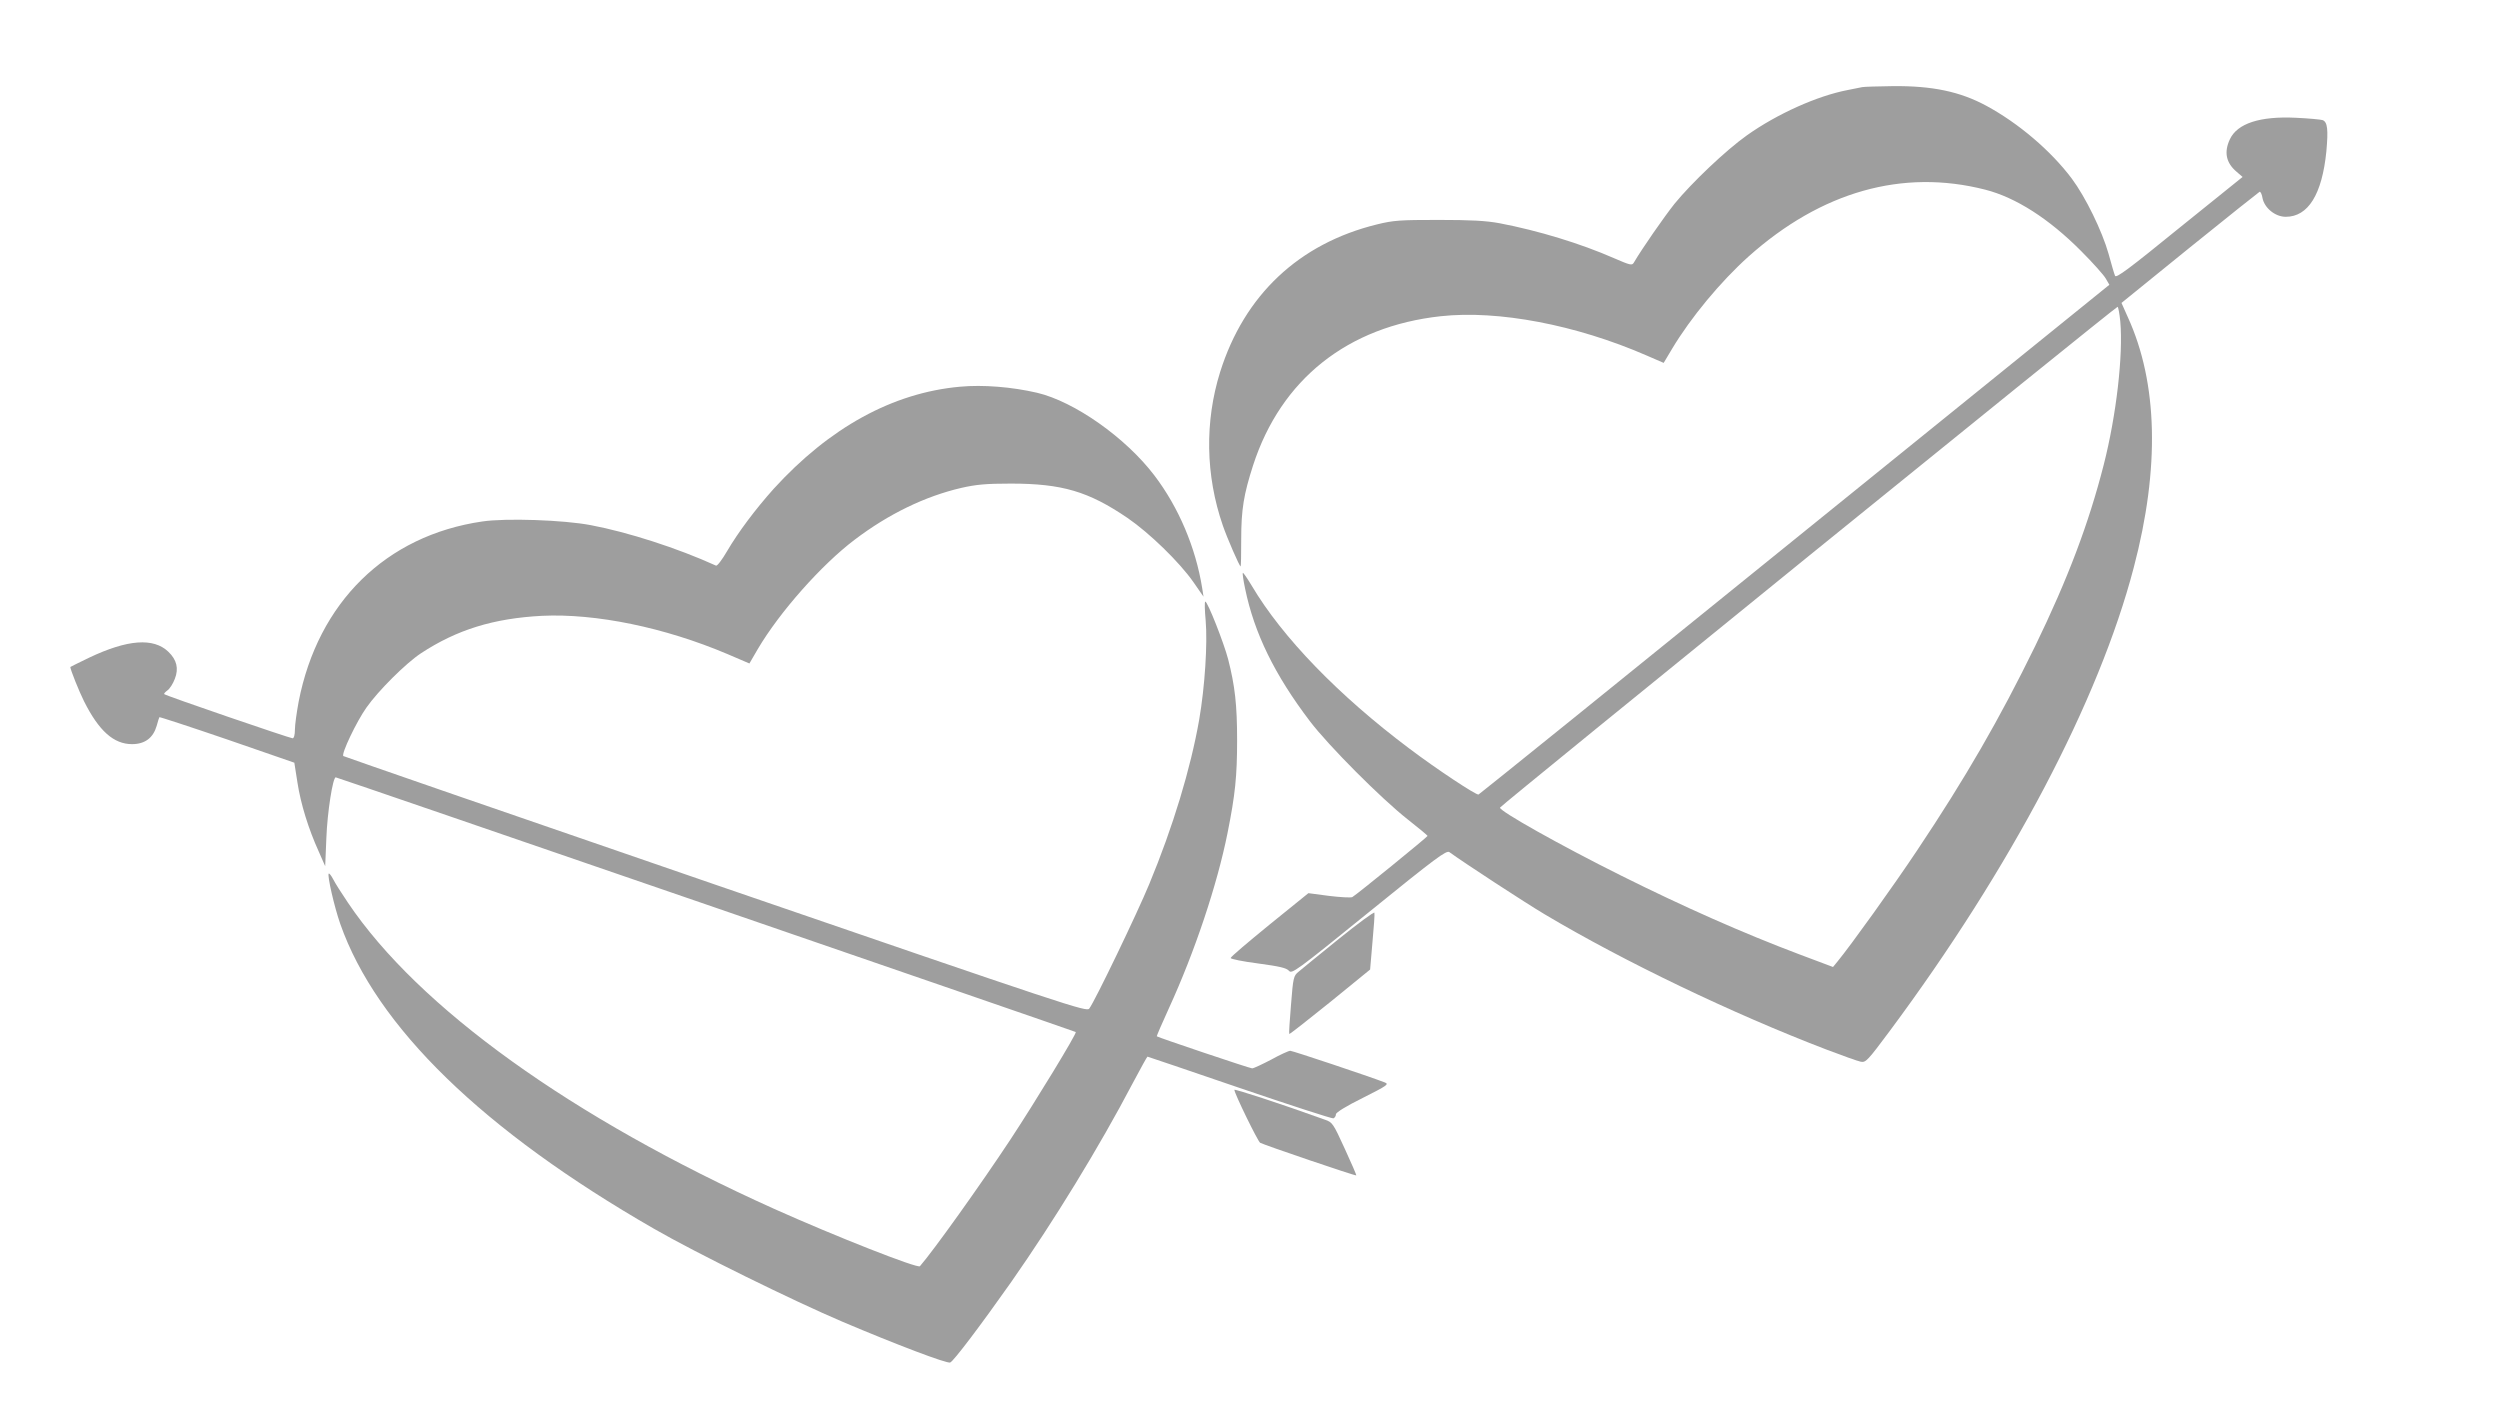 <?xml version="1.0" standalone="no"?>
<!DOCTYPE svg PUBLIC "-//W3C//DTD SVG 20010904//EN"
 "http://www.w3.org/TR/2001/REC-SVG-20010904/DTD/svg10.dtd">
<svg version="1.0" xmlns="http://www.w3.org/2000/svg"
 width="1280pt" height="727pt" viewBox="0 0 1280 727"
 preserveAspectRatio="xMidYMid meet">
<g transform="translate(0,727) scale(0.1,-0.1)"
fill="#9e9e9e" stroke="none">
<path d="M9535 6824 c-11 -2 -45 -9 -75 -15 -156 -30 -361 -122 -516 -232
-107 -76 -283 -243 -371 -351 -53 -67 -166 -229 -208 -301 -9 -15 -18 -13
-101 23 -171 75 -387 141 -586 179 -71 13 -146 17 -313 17 -197 0 -230 -2
-315 -23 -399 -98 -679 -361 -803 -756 -79 -253 -75 -529 14 -786 22 -64 85
-209 91 -209 2 0 3 62 3 138 0 154 13 231 61 380 143 440 484 711 961 763 294
32 692 -44 1051 -200 l90 -39 43 72 c95 159 249 345 392 473 372 332 788 450
1211 342 157 -40 327 -149 491 -314 61 -61 118 -125 127 -142 l18 -31 -1611
-1303 c-885 -717 -1614 -1305 -1619 -1307 -12 -4 -216 131 -355 236 -361 271
-649 568 -806 833 -23 38 -43 68 -46 66 -2 -3 3 -39 12 -81 47 -228 151 -441
332 -679 95 -125 363 -394 500 -502 56 -44 102 -82 102 -85 0 -5 -361 -299
-385 -313 -7 -4 -61 -1 -119 6 l-106 14 -199 -161 c-109 -89 -199 -165 -199
-171 -1 -5 63 -18 141 -28 111 -15 144 -23 157 -37 15 -18 34 -5 410 300 343
278 397 318 412 307 74 -54 388 -259 489 -319 403 -240 961 -508 1442 -692 81
-31 160 -59 175 -62 26 -5 35 5 149 158 619 833 1071 1691 1249 2373 134 509
123 944 -30 1280 l-33 74 349 283 c193 156 354 284 358 286 5 2 12 -13 15 -32
10 -51 65 -96 119 -96 115 0 186 115 208 335 10 112 6 150 -19 160 -9 3 -71 9
-137 12 -184 9 -300 -29 -338 -110 -31 -66 -20 -121 35 -167 l30 -26 -324
-261 c-258 -210 -324 -259 -329 -245 -4 9 -19 60 -33 112 -33 117 -118 291
-188 385 -107 143 -274 285 -439 374 -134 72 -275 102 -478 100 -75 -1 -145
-3 -156 -5z m1321 -1201 c15 -170 -20 -478 -85 -733 -77 -301 -183 -582 -351
-928 -181 -371 -357 -676 -605 -1047 -122 -183 -338 -484 -407 -568 l-23 -28
-173 65 c-289 109 -591 243 -912 403 -313 156 -624 331 -620 348 2 10 3150
2563 3162 2564 3 1 10 -34 14 -76z"/>
<path d="M4915 5290 c-344 -31 -668 -209 -954 -523 -93 -104 -181 -221 -239
-320 -25 -43 -50 -76 -56 -73 -198 90 -450 171 -640 207 -140 27 -437 37 -557
19 -493 -72 -841 -414 -940 -923 -10 -54 -19 -118 -19 -142 0 -28 -5 -45 -12
-45 -13 0 -650 218 -657 226 -3 2 5 11 16 19 12 8 29 35 38 59 21 53 10 98
-33 139 -76 73 -209 63 -405 -30 -53 -26 -97 -47 -97 -48 0 -13 45 -125 70
-175 76 -152 152 -220 246 -220 66 0 108 32 126 93 6 23 13 44 14 45 1 2 157
-49 347 -114 l344 -119 16 -102 c17 -110 56 -236 109 -353 l33 -75 6 145 c5
132 33 310 48 310 8 0 3784 -1300 3789 -1304 6 -7 -206 -355 -335 -551 -154
-233 -394 -569 -463 -648 -11 -13 -435 154 -745 293 -1038 467 -1822 1030
-2184 1569 -32 47 -66 101 -75 119 -10 19 -20 32 -23 29 -8 -9 28 -168 59
-257 185 -527 731 -1058 1606 -1561 215 -124 713 -369 967 -477 271 -115 534
-215 550 -208 17 6 158 193 313 413 219 313 450 690 621 1016 40 75 74 137 76
137 2 0 214 -72 471 -160 258 -88 474 -158 481 -156 7 3 13 12 13 21 0 9 51
41 138 84 125 63 135 70 112 79 -80 31 -472 162 -484 162 -8 0 -52 -20 -97
-45 -46 -24 -90 -45 -98 -45 -12 0 -481 158 -488 164 -2 1 26 65 61 142 133
290 248 634 301 899 39 195 49 290 49 475 0 181 -11 278 -46 415 -22 84 -105
295 -117 295 -4 0 -3 -44 2 -97 10 -118 -4 -338 -33 -507 -44 -251 -134 -549
-256 -843 -62 -150 -277 -597 -307 -637 -13 -18 -92 8 -1913 634 -1044 359
-1902 656 -1906 659 -12 10 67 176 118 248 61 87 202 227 279 278 184 121 372
179 620 192 275 13 627 -59 950 -196 l112 -48 43 74 c112 190 327 432 495 559
175 133 362 223 547 266 75 17 125 22 253 22 263 0 398 -40 598 -176 111 -76
265 -225 337 -328 l52 -75 -7 45 c-33 206 -120 412 -244 575 -147 194 -410
379 -601 424 -129 30 -277 42 -395 31z"/>
<path d="M6855 2463 c-99 -80 -192 -156 -206 -168 -26 -21 -28 -29 -39 -169
-7 -81 -11 -148 -9 -150 2 -2 96 72 209 163 l205 167 12 140 c7 76 12 144 10
151 -1 6 -83 -54 -182 -134z"/>
<path d="M6320 1690 c0 -18 120 -264 132 -271 22 -12 489 -171 492 -167 2 1
-25 63 -59 137 -59 129 -63 135 -101 148 -230 83 -464 159 -464 153z"/>
</g>
</svg>
